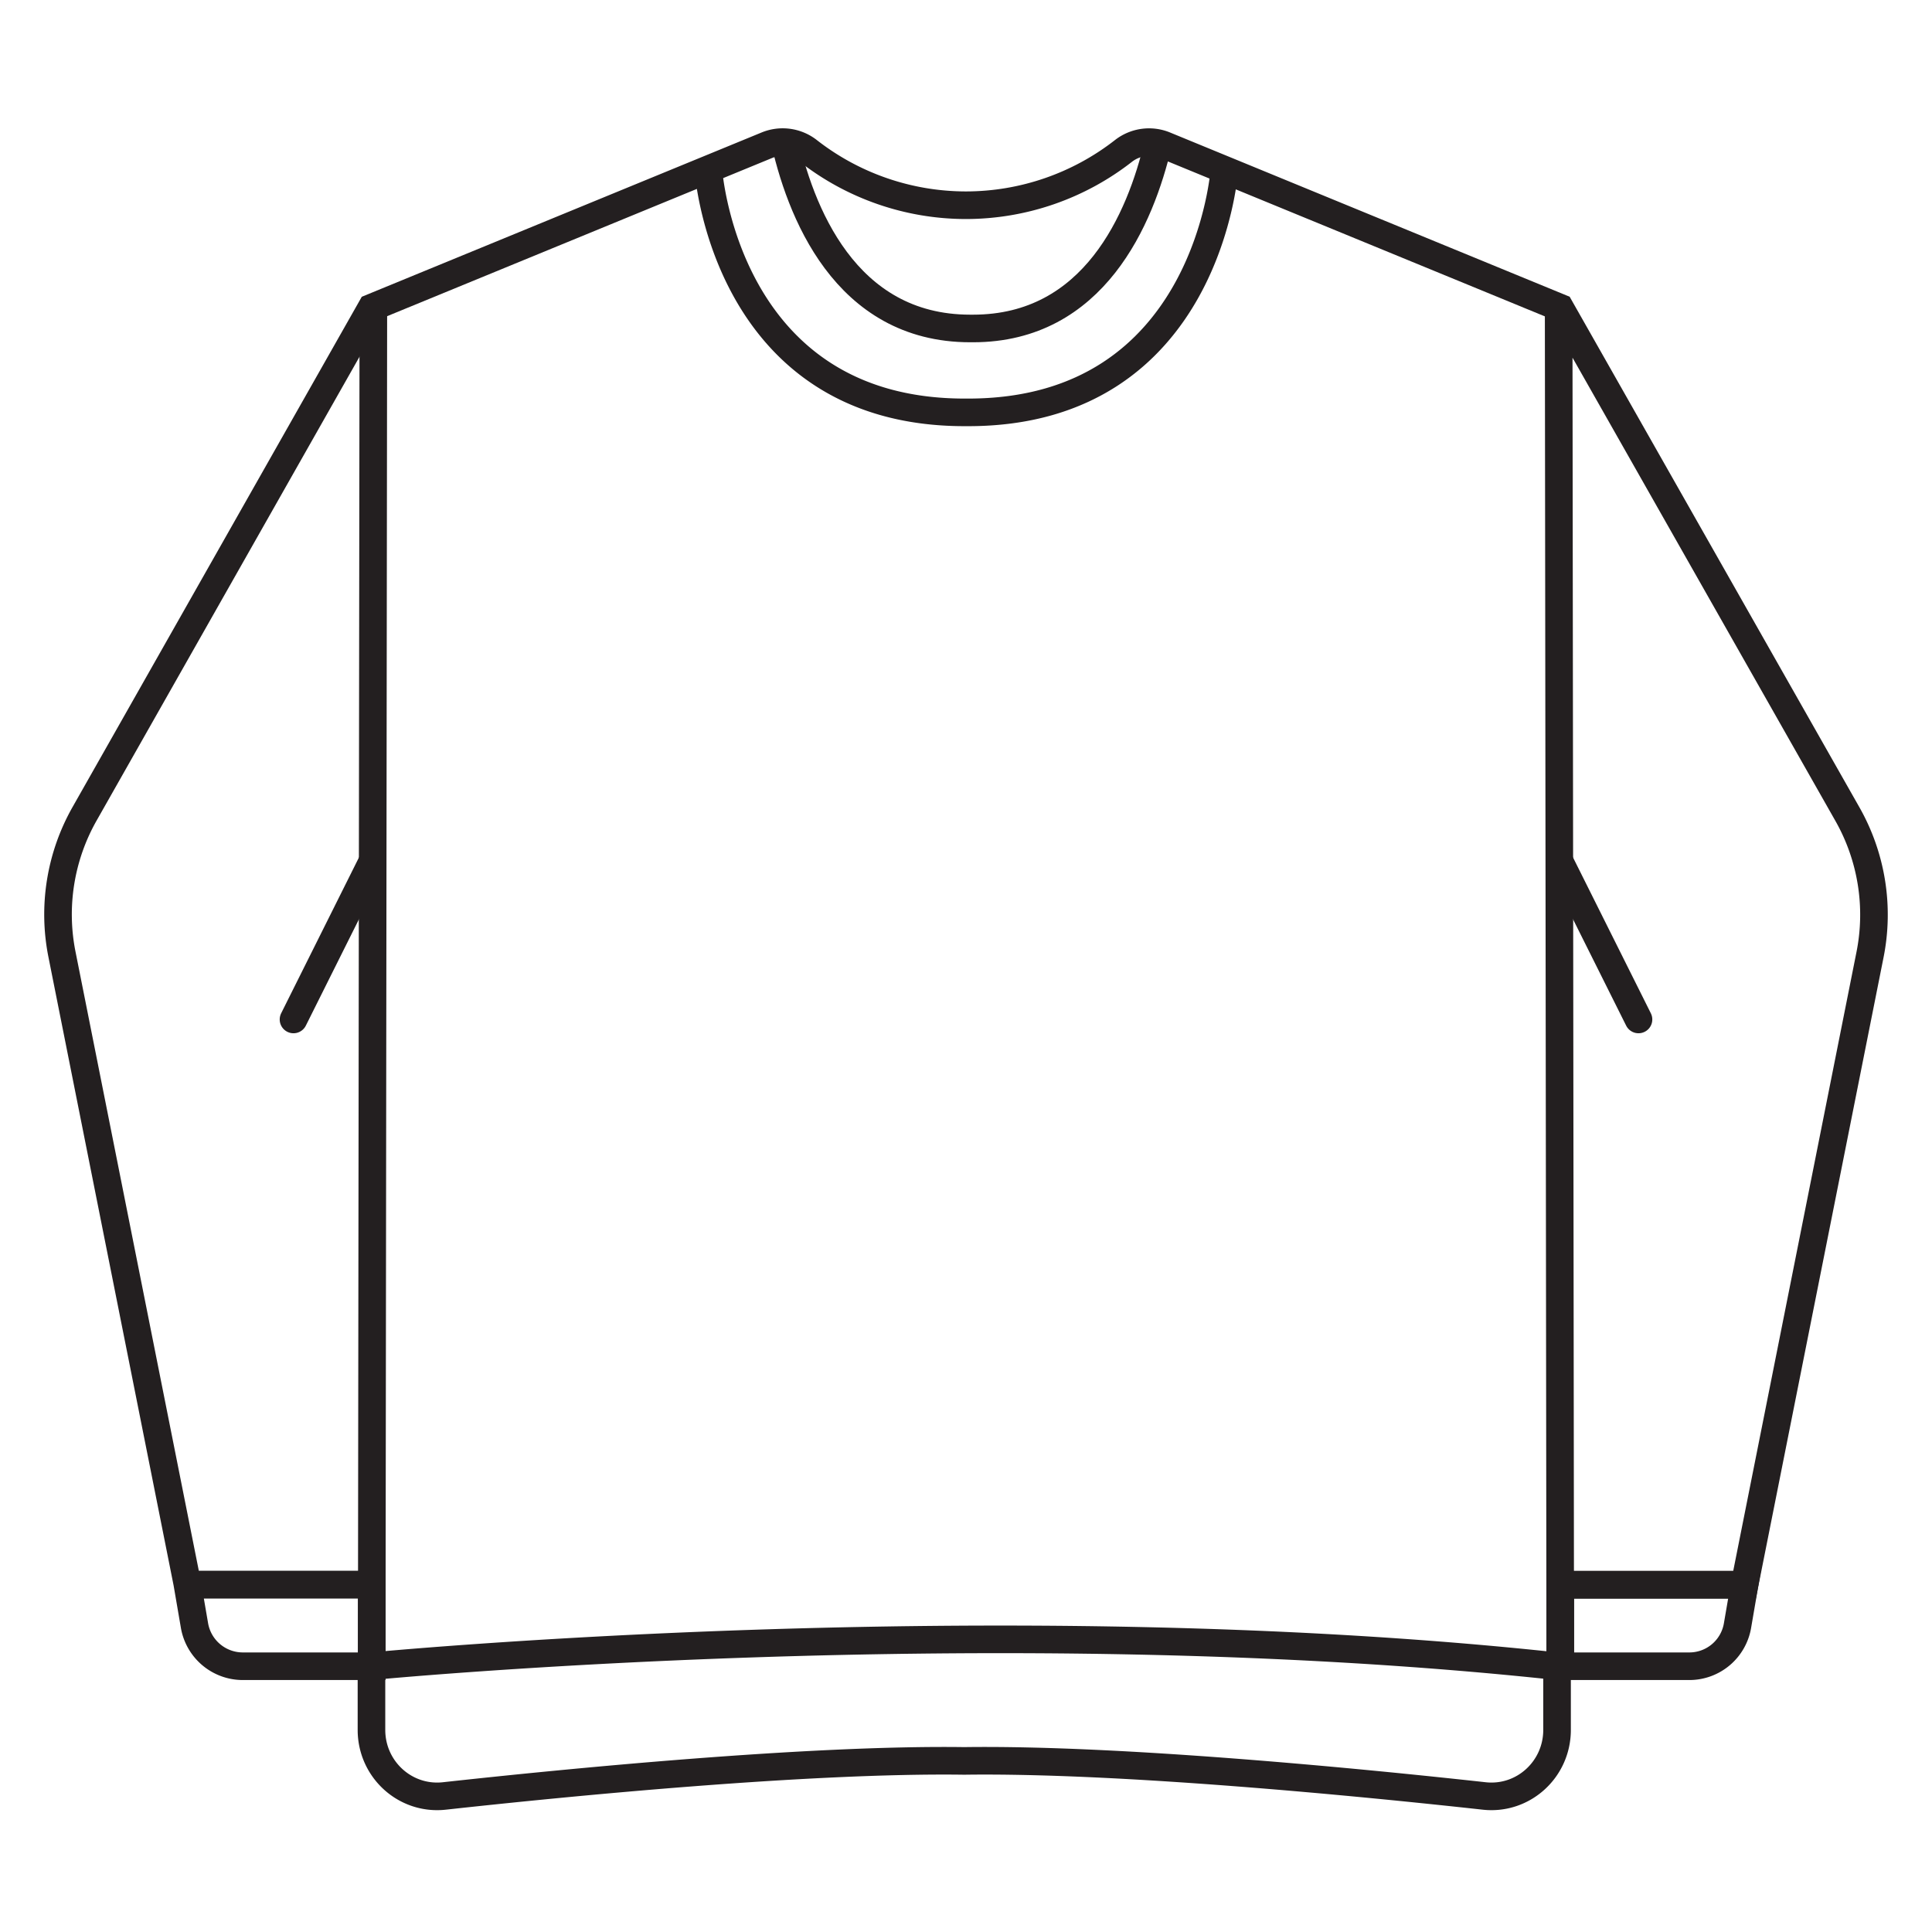 <svg width="70" height="70" xmlns="http://www.w3.org/2000/svg" xml:space="preserve" style="fill-rule:evenodd;clip-rule:evenodd;stroke-miterlimit:10" viewBox="0 0 70 70"><path d="M0 0h70v70H0z" style="fill:none"/><clipPath id="a"><path d="M0 0h70v70H0z"/></clipPath><g clip-path="url(#a)"><path d="m13.468 60.371.059-49.173" style="fill:none;fill-rule:nonzero;stroke:#231f20;stroke-width:1px"/><path d="m13.468 31.26-2.834 5.677" style="fill:none;fill-rule:nonzero;stroke:#231f20;stroke-width:1px;stroke-linecap:round"/><path d="M13.469 60.371H8.786a1.777 1.777 0 0 1-1.741-1.485l-.252-1.467h6.676v2.952Zm43.062 0-.058-49.173m.058 46.221h6.677l4.546-22.827a7.387 7.387 0 0 0-.822-5.101l-10.41-18.343-14.309-5.881a1.505 1.505 0 0 0-1.499.195 9.285 9.285 0 0 1-5.719 1.974 9.286 9.286 0 0 1-5.717-1.975 1.51 1.51 0 0 0-1.5-.196l-14.32 5.884L3.068 29.48a7.39 7.39 0 0 0-.822 5.102L6.793 57.41h6.676" style="fill:none;fill-rule:nonzero;stroke:#231f20;stroke-width:1px"/><path d="m56.531 31.26 2.835 5.677" style="fill:none;fill-rule:nonzero;stroke:#231f20;stroke-width:1px;stroke-linecap:round"/><path d="M56.531 60.371h4.683a1.77 1.77 0 0 0 1.741-1.485l.252-1.467h-6.675v2.952h-.001Zm-.116-.001v2.307c0 1.436-1.228 2.55-2.641 2.394-4.363-.48-13.158-1.349-18.837-1.27-5.67-.079-14.474.791-18.837 1.27-1.412.156-2.641-.958-2.641-2.394V60.37s22.639-2.188 42.947 0h.009ZM44.37 6.086s-.562 8.855-9.288 8.855h-.135c-8.737 0-9.289-8.855-9.289-8.855" style="fill:none;fill-rule:nonzero;stroke:#231f20;stroke-width:1px"/><path d="M41.961 5.207c-.638 2.717-2.322 6.694-6.705 6.694h-.105c-4.539 0-6.184-4.271-6.763-6.987" style="fill:none;fill-rule:nonzero;stroke:#231f20;stroke-width:1px"/></g></svg>